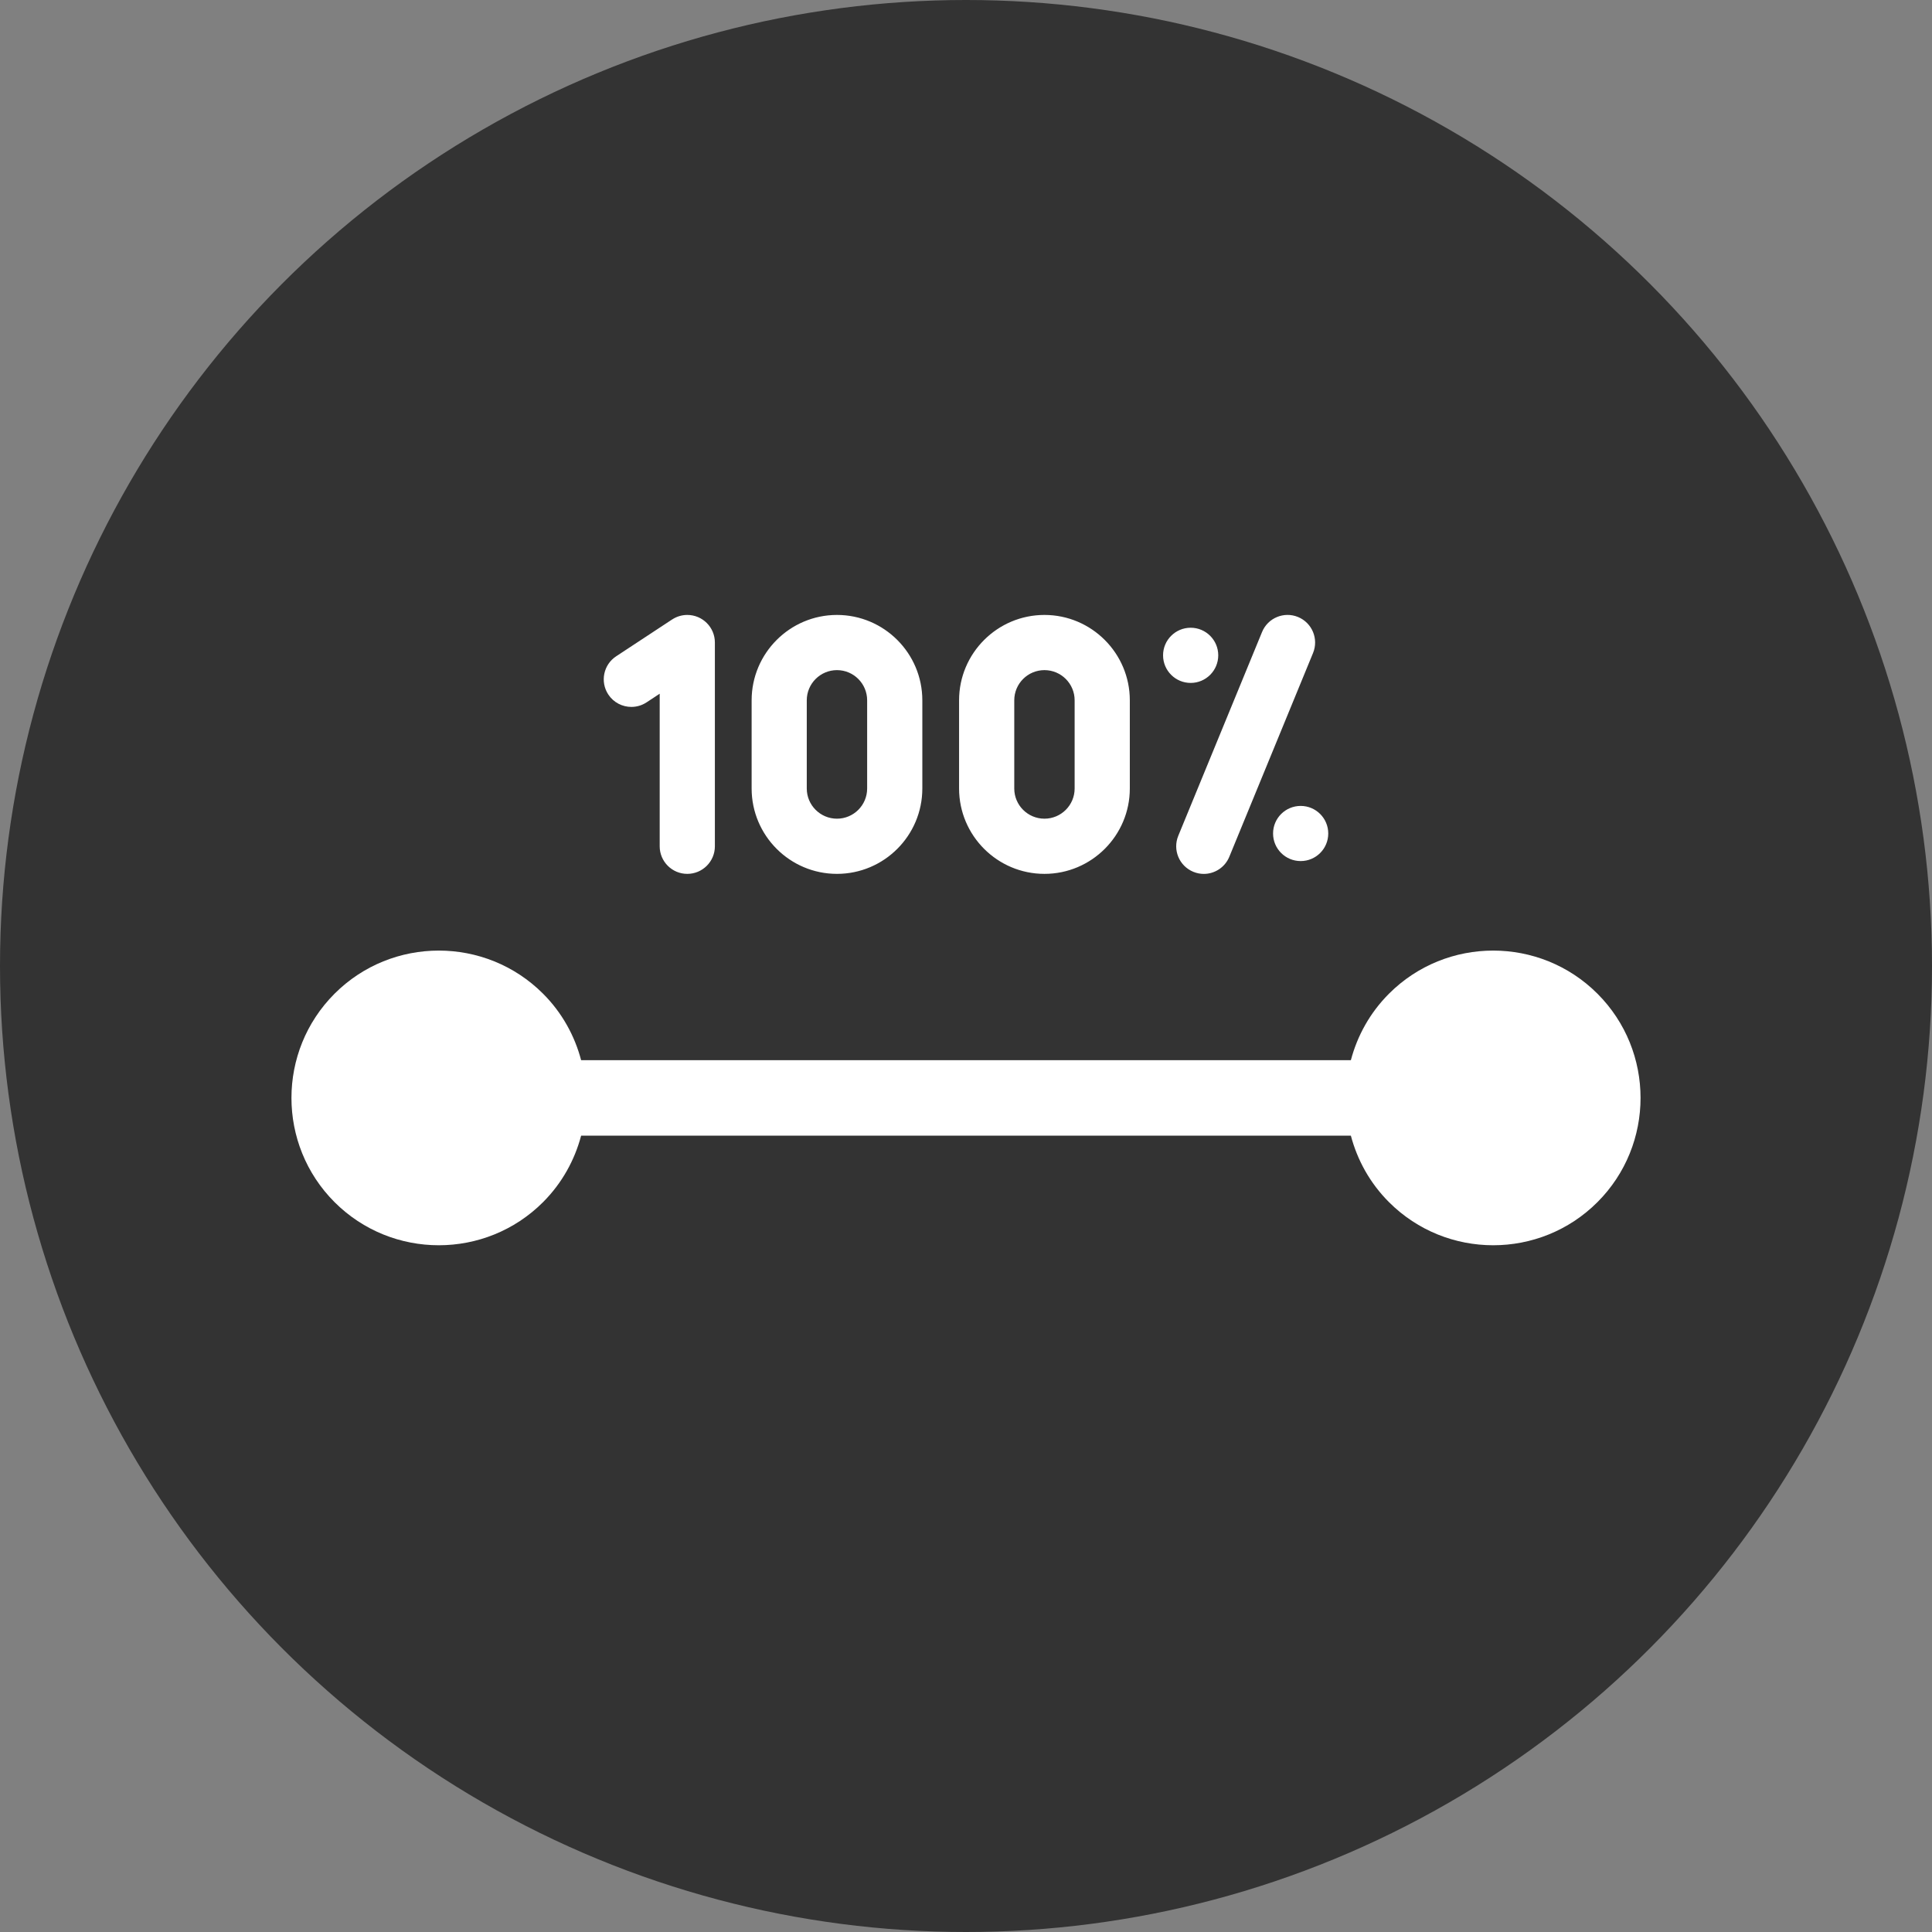 <?xml version="1.0" encoding="UTF-8"?> <svg xmlns="http://www.w3.org/2000/svg" width="48" height="48" viewBox="0 0 48 48" fill="none"><rect x="0" y="0" width="48" height="48" fill="#808080" stroke="none"/><g clip-path="url(#clip0_169_485)"><circle cx="24" cy="24" r="24" fill="#333333"></circle><g clip-path="url(#clip1_169_485)"><path d="M34.509 24.688C34.035 25.162 33.722 25.735 33.562 26.34L14.438 26.34C14.278 25.735 13.966 25.162 13.492 24.688C12.064 23.26 9.74 23.26 8.312 24.688C6.884 26.116 6.884 28.439 8.312 29.867C9.74 31.295 12.064 31.295 13.492 29.867C13.965 29.393 14.278 28.82 14.438 28.215L33.562 28.215C33.722 28.82 34.035 29.393 34.509 29.867C35.937 31.295 38.26 31.295 39.688 29.867C41.116 28.439 41.116 26.116 39.688 24.688C38.26 23.26 35.936 23.26 34.509 24.688Z" fill="white"></path><path d="M17.761 15.963V21.026C17.761 21.404 17.454 21.711 17.075 21.711C16.697 21.711 16.39 21.404 16.39 21.026V17.235L16.062 17.451C15.946 17.527 15.815 17.563 15.686 17.563C15.463 17.563 15.245 17.455 15.113 17.255C14.905 16.939 14.992 16.513 15.309 16.305L16.698 15.391L16.699 15.391C16.807 15.32 16.936 15.278 17.075 15.278C17.454 15.278 17.761 15.585 17.761 15.963ZM22.915 17.399V19.59C22.915 20.76 21.964 21.711 20.794 21.711C19.625 21.711 18.674 20.76 18.674 19.59V17.399C18.674 16.229 19.625 15.278 20.794 15.278C21.964 15.278 22.915 16.229 22.915 17.399ZM21.544 17.399C21.544 16.985 21.208 16.649 20.794 16.649C20.381 16.649 20.044 16.985 20.044 17.399V19.59C20.044 20.004 20.381 20.34 20.794 20.34C21.208 20.34 21.544 20.004 21.544 19.59V17.399ZM28.07 17.399V19.59C28.07 20.76 27.118 21.711 25.949 21.711C24.78 21.711 23.828 20.76 23.828 19.59V17.399C23.828 16.229 24.78 15.278 25.949 15.278C27.118 15.278 28.07 16.229 28.07 17.399ZM26.699 17.399C26.699 16.985 26.363 16.649 25.949 16.649C25.535 16.649 25.199 16.985 25.199 17.399V19.59C25.199 20.004 25.535 20.34 25.949 20.34C26.363 20.34 26.699 20.004 26.699 19.59V17.399ZM30.542 21.286L32.622 16.224C32.766 15.874 32.599 15.473 32.249 15.329C31.899 15.185 31.498 15.353 31.355 15.703L29.274 20.765C29.13 21.116 29.297 21.516 29.648 21.66C29.733 21.695 29.821 21.712 29.908 21.712C30.177 21.712 30.433 21.551 30.542 21.286ZM30.267 16.281C30.267 16.66 29.96 16.967 29.582 16.967C29.203 16.967 28.896 16.66 28.896 16.281C28.896 15.903 29.203 15.596 29.582 15.596C29.96 15.596 30.267 15.903 30.267 16.281ZM33 20.708C33 21.087 32.693 21.393 32.315 21.393C31.936 21.393 31.629 21.087 31.629 20.708C31.629 20.329 31.936 20.023 32.315 20.023C32.693 20.023 33 20.329 33 20.708Z" fill="white"></path></g></g><defs><clipPath id="clip0_169_485"><rect width="48" height="48" fill="white"></rect></clipPath><clipPath id="clip1_169_485"><rect width="34" height="30" fill="white" transform="translate(7 9)"></rect></clipPath></defs></svg> 